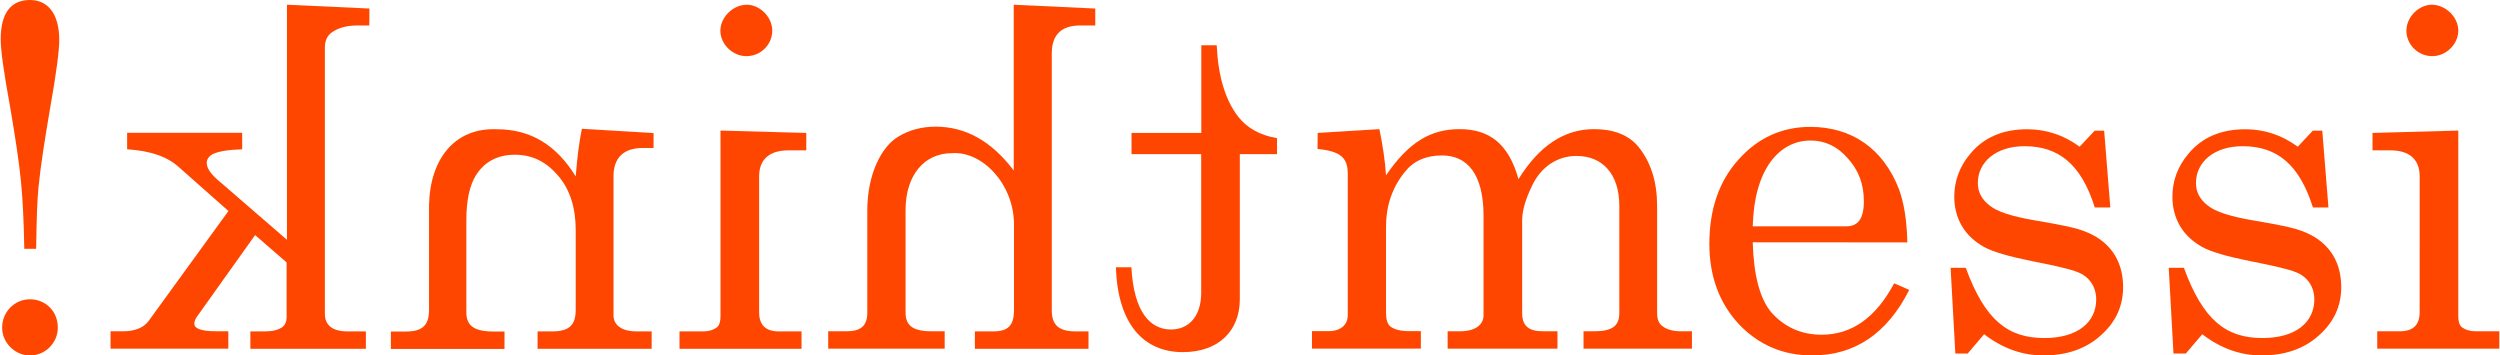 <?xml version="1.0" encoding="utf-8"?>
<!-- Generator: Adobe Illustrator 24.3.0, SVG Export Plug-In . SVG Version: 6.00 Build 0)  -->
<svg version="1.1" id="VECTOR_CI" xmlns="http://www.w3.org/2000/svg" xmlns:xlink="http://www.w3.org/1999/xlink" x="0px" y="0px"
	 viewBox="0 0 211 30" style="enable-background:new 0 0 211 30;" xml:space="preserve">
<style type="text/css">
	.st0{fill:#FF4600;}
</style>
<g>
	<path class="st0" d="M102.69,3.82c0.12,2.59,0.71,4.61,1.83,6.05c0.76,0.95,1.83,1.55,3.26,1.79v1.35h-3.14v12.25
		c0,2.66-1.79,4.46-4.81,4.46c-3.3,0-5.49-2.35-5.65-7.16h1.31c0.2,3.78,1.59,5.25,3.34,5.25c1.47,0,2.55-1.07,2.55-3.1v-11.7H95.5
		v-1.79h5.89v-7.4H102.69z"/>
	<path class="st0" d="M92.47,2.15h-1.31c-1.55,0-2.39,0.76-2.39,2.35v21.68c0,1.23,0.56,1.79,2.03,1.79h1.07v1.47h-9.59v-1.47h1.55
		c1.23,0,1.75-0.48,1.75-1.79v-7.24c0-3.38-2.66-6.21-5.25-6.01c-2.27,0-3.9,1.79-3.9,4.81v8.63c0,1.07,0.56,1.59,2.19,1.59h1.11
		v1.47h-9.83v-1.47h1.55c1.23,0,1.75-0.48,1.75-1.59v-8.63c0-3.02,1.19-5.37,2.62-6.21c0.91-0.56,1.99-0.84,3.14-0.84
		c2.51,0,4.7,1.19,6.6,3.7V0.4l6.88,0.32v1.44H92.47z"/>
	<path class="st0" d="M68.05,12.69h-1.51c-1.59,0-2.47,0.76-2.47,2.19v11.46c0,1.07,0.52,1.63,1.67,1.63h1.91v1.47h-10.3v-1.47h2.03
		c0.44,0,0.84-0.12,1.15-0.36c0.2-0.2,0.28-0.48,0.28-0.91V11.02l7.24,0.2L68.05,12.69L68.05,12.69z M63.03,0.4
		c1.11,0,2.15,1.04,2.15,2.19s-0.95,2.15-2.19,2.15c-1.15,0-2.19-1-2.19-2.15C60.81,1.43,61.88,0.4,63.03,0.4z"/>
	<path class="st0" d="M55.16,12.49h-0.91c-1.59,0-2.47,0.8-2.47,2.39v11.74c0,0.8,0.67,1.35,1.95,1.35H55v1.47h-9.63v-1.47h1.23
		c1.43,0,1.99-0.52,1.99-1.83v-6.72c0-1.87-0.48-3.42-1.47-4.57c-1-1.19-2.19-1.79-3.66-1.79c-1.47,0-2.59,0.6-3.3,1.75
		c-0.52,0.84-0.8,2.07-0.8,3.78v7.76c0,1.11,0.6,1.63,2.31,1.63h0.91v1.47h-9.59v-1.47h1.27c1.39,0,1.95-0.52,1.95-1.83v-8.83
		c0.08-3.94,2.19-6.56,5.73-6.41c2.82,0,5.01,1.31,6.65,3.98c0.12-1.55,0.28-2.86,0.52-4.02l6.05,0.36L55.16,12.49L55.16,12.49z"/>
	<path class="st0" d="M31.17,2.15h-1c-0.91,0-1.63,0.2-2.19,0.6c-0.36,0.28-0.56,0.67-0.56,1.27V26.5c0,0.91,0.6,1.47,1.91,1.47
		h1.55v1.47h-9.75v-1.47h1.23c0.64,0,1.11-0.12,1.47-0.36c0.24-0.2,0.36-0.48,0.36-0.84v-4.62l-2.66-2.31l-4.93,6.92
		c-0.12,0.2-0.2,0.36-0.2,0.56c0,0.36,0.44,0.64,1.87,0.64h1v1.47H9.33v-1.47h1.04c1,0,1.71-0.28,2.15-0.84l6.76-9.31l-4.18-3.7
		c-0.99-0.91-2.47-1.39-4.37-1.51v-1.39h9.71v1.39c-1.15,0.04-1.95,0.16-2.47,0.4c-0.36,0.2-0.52,0.44-0.52,0.76
		c0,0.4,0.28,0.84,0.84,1.35l5.93,5.13V0.4l6.96,0.32L31.17,2.15L31.17,2.15z"/>
	<path class="st0" d="M2.05,21c-0.04-2.15-0.12-4.06-0.28-5.69c-0.16-1.63-0.48-3.74-0.91-6.25C0.34,6.21,0.06,4.3,0.06,3.3
		C0.06,1.04,0.97,0,2.53,0C4,0,5,1.11,5,3.38c0,0.87-0.24,2.79-0.76,5.69c-0.44,2.59-0.8,4.81-0.99,6.72
		c-0.12,1.15-0.16,2.9-0.2,5.21C3.05,21,2.05,21,2.05,21z M2.53,25.26c1.31,0,2.35,1,2.35,2.39c0,1.27-1.04,2.35-2.35,2.35
		c-1.27,0-2.35-1.07-2.35-2.35C0.18,26.34,1.21,25.26,2.53,25.26z"/>
</g>
<g>
	<path class="st0" d="M111.21,11.22l5.21-0.32c0.28,1.35,0.48,2.66,0.56,3.9c1.95-2.86,3.82-3.9,6.21-3.9
		c2.51,0,4.14,1.23,4.97,4.22c1.75-2.82,3.86-4.22,6.37-4.22c1.67,0,2.9,0.48,3.74,1.47c1.07,1.31,1.59,2.99,1.59,5.01v9.03
		c0,0.56,0.16,0.91,0.44,1.11c0.36,0.28,0.87,0.44,1.59,0.44h0.91v1.47h-9.15v-1.47h0.91c1.55,0,2.11-0.48,2.11-1.55v-9.03
		c0-2.71-1.43-4.22-3.62-4.22c-1.59,0-2.99,0.91-3.74,2.51c-0.56,1.15-0.84,2.11-0.84,2.94v7.8c0,1.07,0.52,1.55,1.75,1.55h1.23
		v1.47h-9.27v-1.47h1.04c1.31,0,1.99-0.56,1.99-1.35v-8.4c0-3.54-1.39-5.09-3.5-5.09c-1.39,0-2.43,0.48-3.14,1.39
		c-1.07,1.31-1.59,2.86-1.59,4.65v7.24c0,0.56,0.12,0.95,0.36,1.15c0.36,0.28,0.91,0.4,1.63,0.4h0.95v1.47h-9.19v-1.47h1.39
		c1.07,0,1.63-0.56,1.63-1.35V14.68c0-1.31-0.52-1.91-2.55-2.11L111.21,11.22L111.21,11.22z"/>
	<path class="st0" d="M147.93,20.45c0.08,2.79,0.6,4.74,1.55,5.89c1.11,1.27,2.55,1.91,4.26,1.91c2.55,0,4.57-1.43,6.13-4.34
		l1.27,0.56c-1.87,3.7-4.61,5.53-8.19,5.53c-2.43,0-4.5-0.87-6.17-2.62c-1.67-1.79-2.51-4.06-2.51-6.8c0-2.94,0.84-5.33,2.47-7.12
		c1.63-1.83,3.66-2.75,6.05-2.75c3.54,0,6.17,1.87,7.48,5.25c0.44,1.19,0.67,2.71,0.71,4.5L147.93,20.45L147.93,20.45z M155.84,19.1
		c0.91,0,1.47-0.56,1.47-2.11c0-1.43-0.44-2.62-1.35-3.62c-0.87-1-1.91-1.51-3.14-1.51c-2.66,0-4.77,2.43-4.89,7.24L155.84,19.1
		L155.84,19.1z"/>
	<path class="st0" d="M165.91,22.6c1.63,4.46,3.58,5.93,6.64,5.93c2.82,0,4.37-1.35,4.37-3.26c0-1.07-0.6-1.95-1.59-2.31
		c-0.48-0.2-1.75-0.52-3.78-0.91c-1.99-0.4-3.38-0.8-4.14-1.23c-0.76-0.44-1.39-1-1.83-1.75c-0.44-0.76-0.64-1.59-0.64-2.47
		c0-1.31,0.44-2.55,1.35-3.62c1.15-1.39,2.75-2.07,4.81-2.07c1.59,0,3.06,0.48,4.42,1.47l1.27-1.35h0.8l0.52,6.48h-1.31
		c-1.15-3.66-3.06-5.17-5.93-5.17c-2.43,0-3.94,1.35-3.94,3.1c0,0.76,0.32,1.39,1,1.91c0.64,0.52,1.87,0.91,3.7,1.23
		c2.15,0.36,3.54,0.64,4.22,0.91c2.11,0.76,3.34,2.39,3.34,4.74c0,1.63-0.64,2.99-1.91,4.1c-1.23,1.11-2.86,1.67-4.81,1.67
		c-1.79,0-3.46-0.6-5.01-1.79l-1.39,1.63h-1.04l-0.4-7.24L165.91,22.6L165.91,22.6z"/>
	<path class="st0" d="M184.32,22.6c1.63,4.46,3.58,5.93,6.64,5.93c2.82,0,4.37-1.35,4.37-3.26c0-1.07-0.6-1.95-1.59-2.31
		c-0.48-0.2-1.75-0.52-3.78-0.91c-1.99-0.4-3.38-0.8-4.14-1.23c-0.76-0.44-1.39-1-1.83-1.75c-0.44-0.76-0.64-1.59-0.64-2.47
		c0-1.31,0.44-2.55,1.35-3.62c1.15-1.39,2.75-2.07,4.81-2.07c1.59,0,3.06,0.48,4.42,1.47l1.27-1.35h0.8l0.52,6.48h-1.31
		c-1.15-3.66-3.06-5.17-5.93-5.17c-2.43,0-3.94,1.35-3.94,3.1c0,0.76,0.32,1.39,1,1.91c0.64,0.52,1.87,0.91,3.7,1.23
		c2.15,0.36,3.54,0.64,4.22,0.91c2.11,0.76,3.34,2.39,3.34,4.74c0,1.63-0.64,2.99-1.91,4.1c-1.23,1.11-2.86,1.67-4.81,1.67
		c-1.79,0-3.46-0.6-5.01-1.79l-1.39,1.63h-1.04l-0.4-7.24L184.32,22.6L184.32,22.6z"/>
	<path class="st0" d="M200.24,11.22l7.24-0.2v15.67c0,0.44,0.08,0.71,0.28,0.91c0.32,0.24,0.71,0.36,1.15,0.36h2.03v1.47h-10.3
		v-1.47h1.91c1.15,0,1.67-0.56,1.67-1.63V14.88c0-1.43-0.87-2.19-2.47-2.19h-1.51L200.24,11.22L200.24,11.22z M207.48,2.59
		c0,1.15-1.04,2.15-2.19,2.15c-1.23,0-2.19-1-2.19-2.15s1.04-2.19,2.15-2.19C206.4,0.4,207.48,1.43,207.48,2.59z"/>
</g>
</svg>

